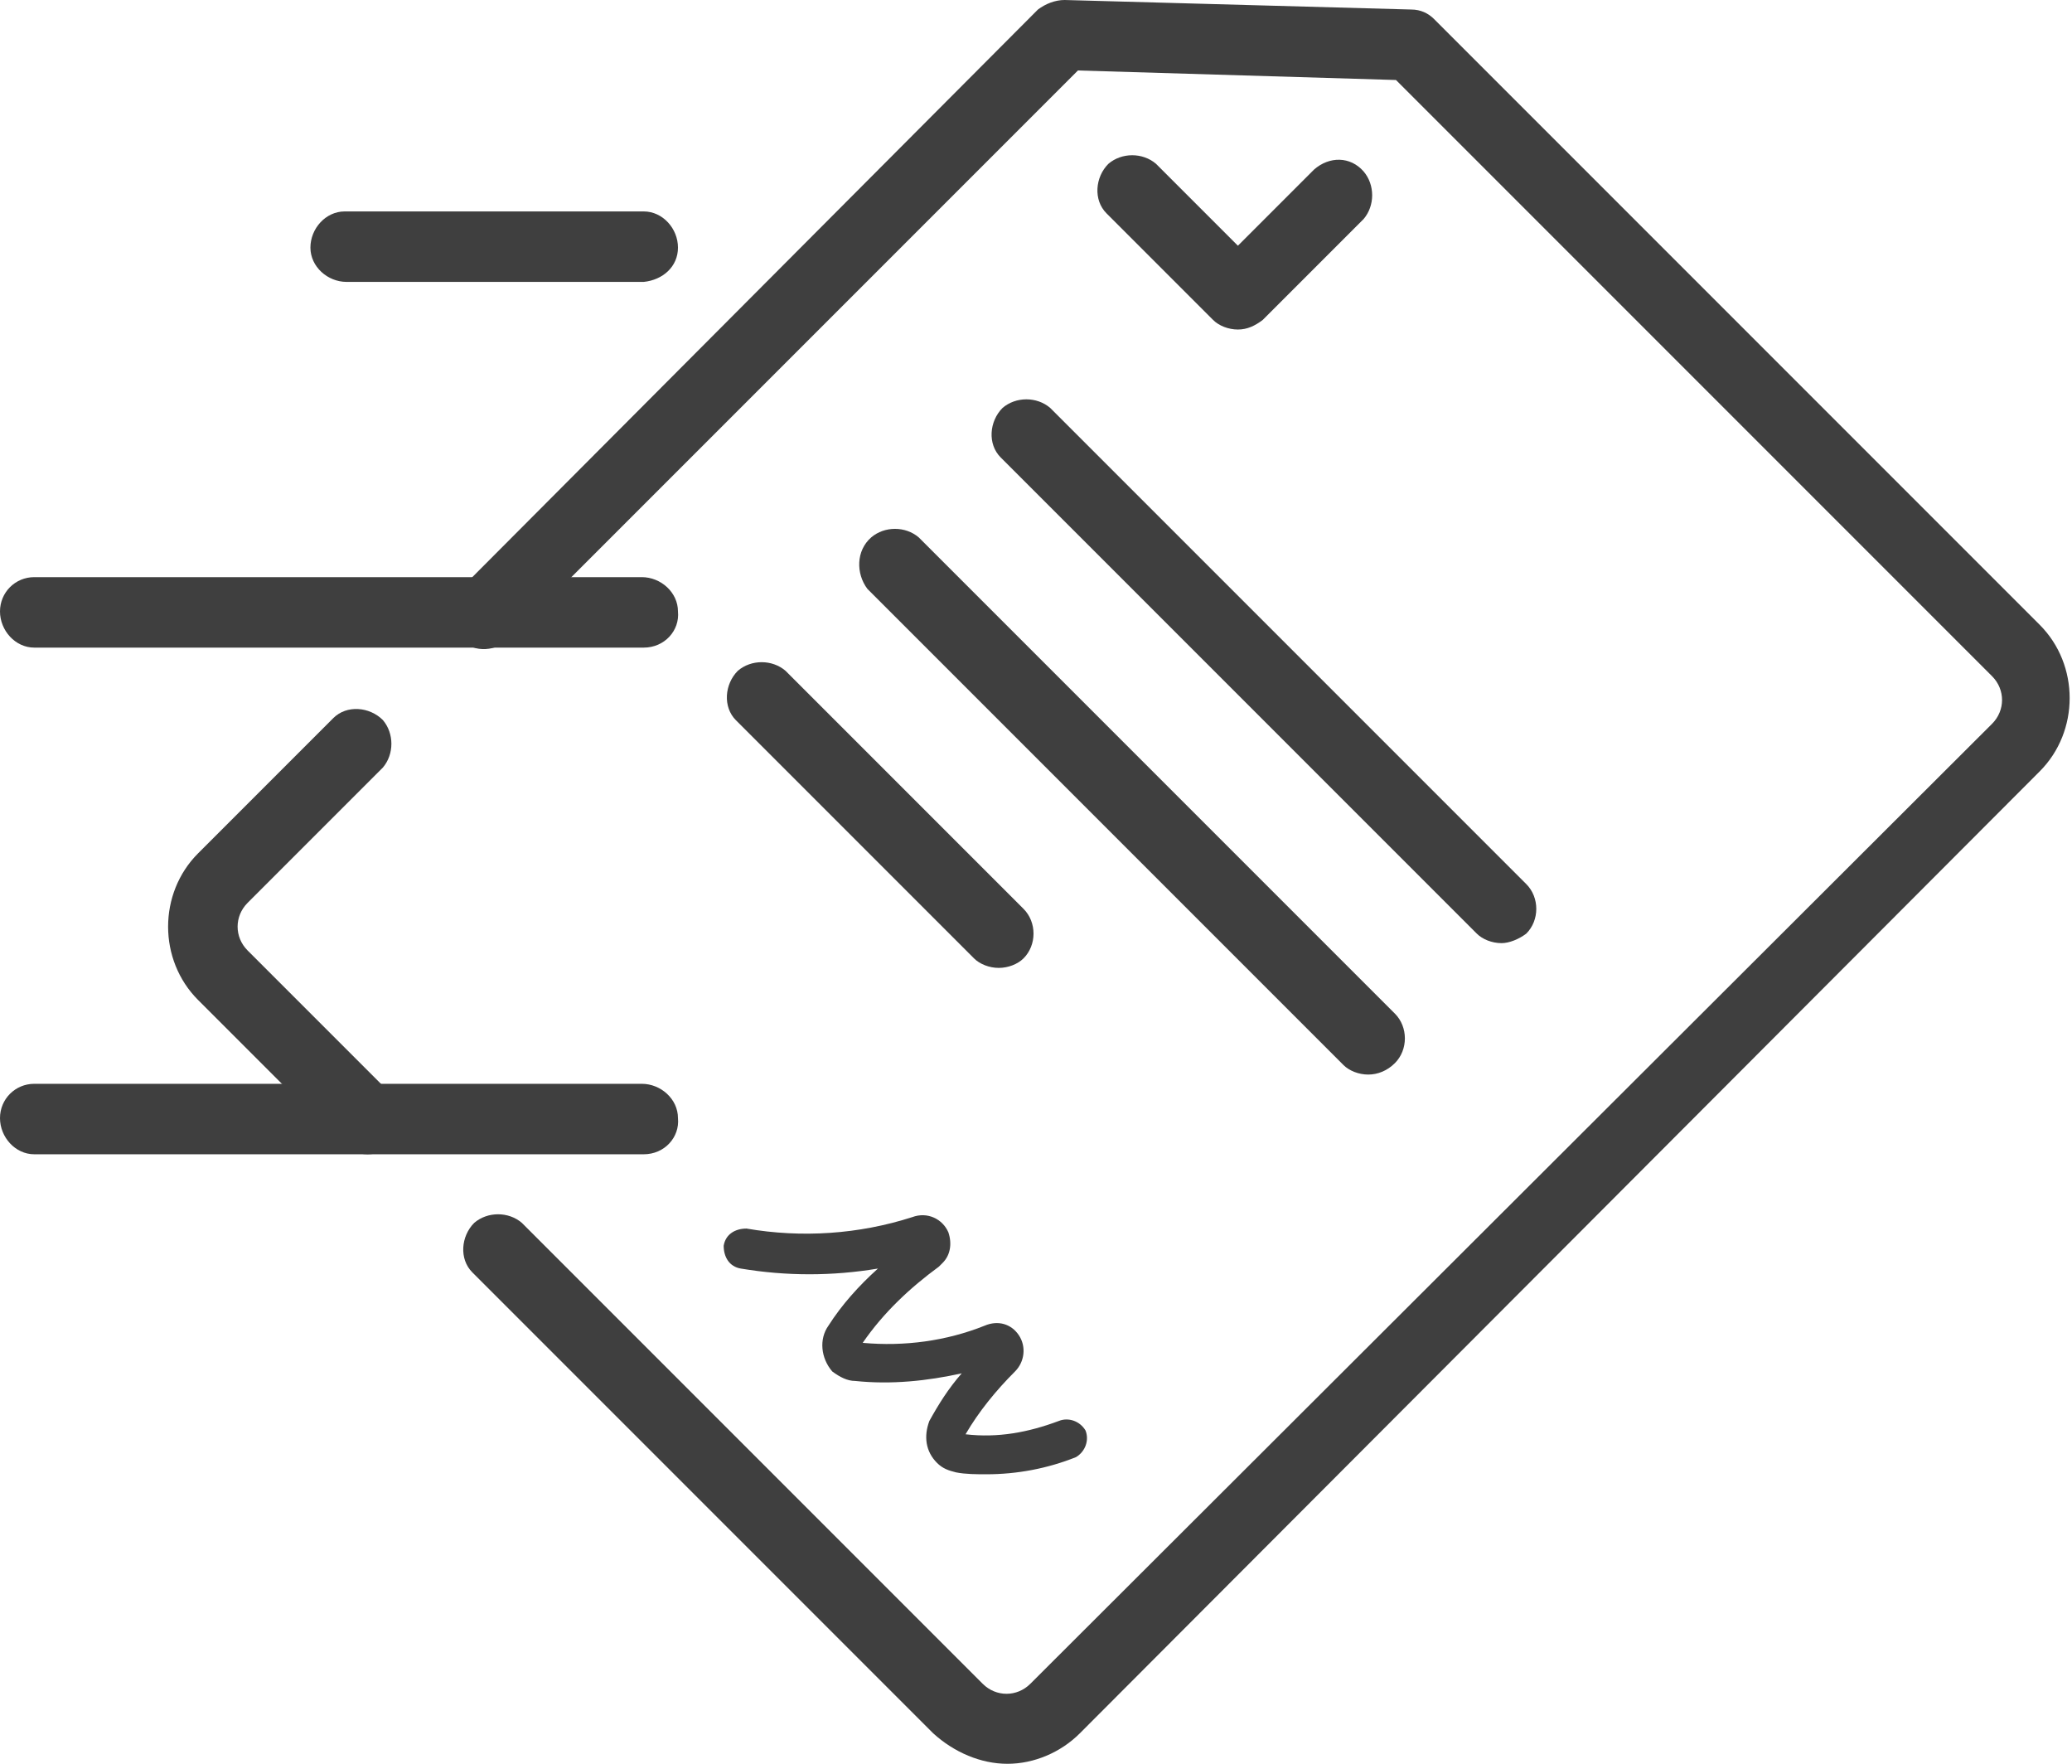 <?xml version="1.0" encoding="utf-8"?>
<!-- Generator: Adobe Illustrator 25.4.1, SVG Export Plug-In . SVG Version: 6.00 Build 0)  -->
<svg version="1.1" id="icon-sign-and-send-file" xmlns="http://www.w3.org/2000/svg" xmlns:xlink="http://www.w3.org/1999/xlink"
	 x="0px" y="0px" viewBox="0 0 108.8 92.6" style="enable-background:new 0 0 108.8 92.6;" xml:space="preserve">
<style type="text/css">
	.st0{fill:#3F3F3F;}
</style>
<g id="Group_8682">
	<g id="Group_8681" transform="translate(8.802)">
		<g id="Group_8680">
			<g id="Group_8678">
				<g id="Group_8677">
					<path id="Path_20616" class="st0" d="M10.5,60.6c-0.5,0-1-0.2-1.3-0.5l-7.6-7.6c-2.1-2.1-2.1-5.6,0-7.7l7.1-7.1
						c0.7-0.7,1.9-0.6,2.6,0.1c0.6,0.7,0.6,1.8,0,2.5l-7.1,7.1c-0.7,0.7-0.7,1.8,0,2.5l7.6,7.6c0.7,0.7,0.7,1.9,0,2.6
						C11.5,60.4,11,60.6,10.5,60.6L10.5,60.6z"/>
					<path id="Path_20617" class="st0" d="M44.1,92.6c-1.4,0-2.8-0.6-3.9-1.6L16,66.8c-0.7-0.7-0.6-1.9,0.1-2.6
						c0.7-0.6,1.8-0.6,2.5,0l24.2,24.2c0.7,0.7,1.8,0.7,2.5,0L95.8,38c0.7-0.7,0.7-1.8,0-2.5c0,0,0,0,0,0L64.5,4.2L47.8,3.7L18,33.5
						c-0.7,0.7-1.9,0.8-2.6,0.1c-0.7-0.7-0.8-1.9-0.1-2.6c0,0,0.1-0.1,0.1-0.1L45.7,0.5C46.1,0.2,46.6,0,47.1,0l18.2,0.5
						c0.5,0,0.9,0.2,1.2,0.5l31.8,31.8c2.1,2.1,2.1,5.6,0,7.7c0,0,0,0,0,0L47.9,91C46.9,92,45.5,92.6,44.1,92.6z"/>
					<path id="Path_20618" class="st0" d="M56.2,17.3c-0.5,0-1-0.2-1.3-0.5l-5.6-5.6c-0.7-0.7-0.6-1.9,0.1-2.6
						c0.7-0.6,1.8-0.6,2.5,0l4.3,4.3l4-4C61,8.2,62.1,8.2,62.8,9c0.6,0.7,0.6,1.8,0,2.5l-5.3,5.3C57.1,17.1,56.7,17.3,56.2,17.3z"/>
				</g>
			</g>
			<g id="Group_8679" transform="translate(29.343 20.815)">
				<path id="Path_20619" class="st0" d="M40.7,28.7c-0.5,0-1-0.2-1.3-0.5l-25-25c-0.7-0.7-0.6-1.9,0.1-2.6c0.7-0.6,1.8-0.6,2.5,0
					l25,25c0.7,0.7,0.7,1.9,0,2.6C41.6,28.5,41.1,28.7,40.7,28.7L40.7,28.7z"/>
				<path id="Path_20620" class="st0" d="M33.7,35.6c-0.5,0-1-0.2-1.3-0.5l-25-25C6.8,9.3,6.8,8.1,7.6,7.4c0.7-0.6,1.8-0.6,2.5,0
					l25,25c0.7,0.7,0.7,1.9,0,2.6C34.7,35.4,34.2,35.6,33.7,35.6L33.7,35.6z"/>
				<path id="Path_20621" class="st0" d="M14.3,30c-0.5,0-1-0.2-1.3-0.5L0.5,17c-0.7-0.7-0.6-1.9,0.1-2.6c0.7-0.6,1.8-0.6,2.5,0
					l12.5,12.5c0.7,0.7,0.7,1.9,0,2.6C15.3,29.8,14.8,30,14.3,30L14.3,30z"/>
			</g>
		</g>
	</g>
	<path id="Path_20622" class="st0" d="M33.8,34H1.8c-1,0-1.8-0.9-1.8-1.9c0-1,0.8-1.8,1.8-1.8h31.9c1,0,1.9,0.8,1.9,1.8
		C35.7,33.1,34.9,34,33.8,34C33.8,34,33.8,34,33.8,34z"/>
	<path id="Path_20623" class="st0" d="M33.8,60.6H1.8c-1,0-1.8-0.9-1.8-1.9c0-1,0.8-1.8,1.8-1.8h31.9c1,0,1.9,0.8,1.9,1.8
		C35.7,59.7,34.9,60.6,33.8,60.6C33.8,60.6,33.8,60.6,33.8,60.6z"/>
	<path id="Path_20624" class="st0" d="M33.8,14.8H18.2c-1,0-1.9-0.8-1.9-1.8c0-1,0.8-1.9,1.8-1.9c0,0,0.1,0,0.1,0h15.6
		c1,0,1.8,0.9,1.8,1.9C35.6,14,34.8,14.7,33.8,14.8z"/>
</g>
<path id="Path_20625" class="st0" d="M51.8,77.4c-0.5,0-1.1,0-1.6-0.1c-0.4-0.1-0.7-0.2-1-0.5l0,0c-0.6-0.6-0.7-1.4-0.4-2.2
	c0.5-0.9,1-1.7,1.7-2.5c-1.8,0.4-3.7,0.6-5.6,0.4c-0.4,0-0.8-0.2-1.2-0.5l0,0c-0.6-0.7-0.7-1.7-0.2-2.4c0.7-1.1,1.6-2.1,2.6-3
	c-2.4,0.4-4.8,0.4-7.2,0c-0.6-0.1-0.9-0.6-0.9-1.2c0.1-0.6,0.6-0.9,1.2-0.9l0,0c2.9,0.5,5.9,0.3,8.7-0.6c0.8-0.3,1.6,0.1,1.9,0.8
	c0.2,0.6,0.1,1.2-0.3,1.6c-0.1,0.1-0.1,0.1-0.2,0.2c-1.5,1.1-2.9,2.4-4,4c2.2,0.2,4.4-0.1,6.4-0.9c0.7-0.3,1.4-0.1,1.8,0.5l0,0l0,0
	c0.4,0.6,0.3,1.4-0.2,1.9c-1,1-1.9,2.1-2.6,3.3c1.7,0.2,3.3-0.1,4.9-0.7c0.5-0.2,1.1,0,1.4,0.5c0.2,0.5,0,1.1-0.5,1.4
	C55,77.1,53.4,77.4,51.8,77.4z M52.6,71.4L52.6,71.4L52.6,71.4z M45.2,70.6L45.2,70.6z M45.1,70.4L45.1,70.4z M48.6,65.8L48.6,65.8
	L48.6,65.8z M48.1,64.8L48.1,64.8z M48.1,64.8L48.1,64.8z M48.1,64.8L48.1,64.8z"/>
</svg>
